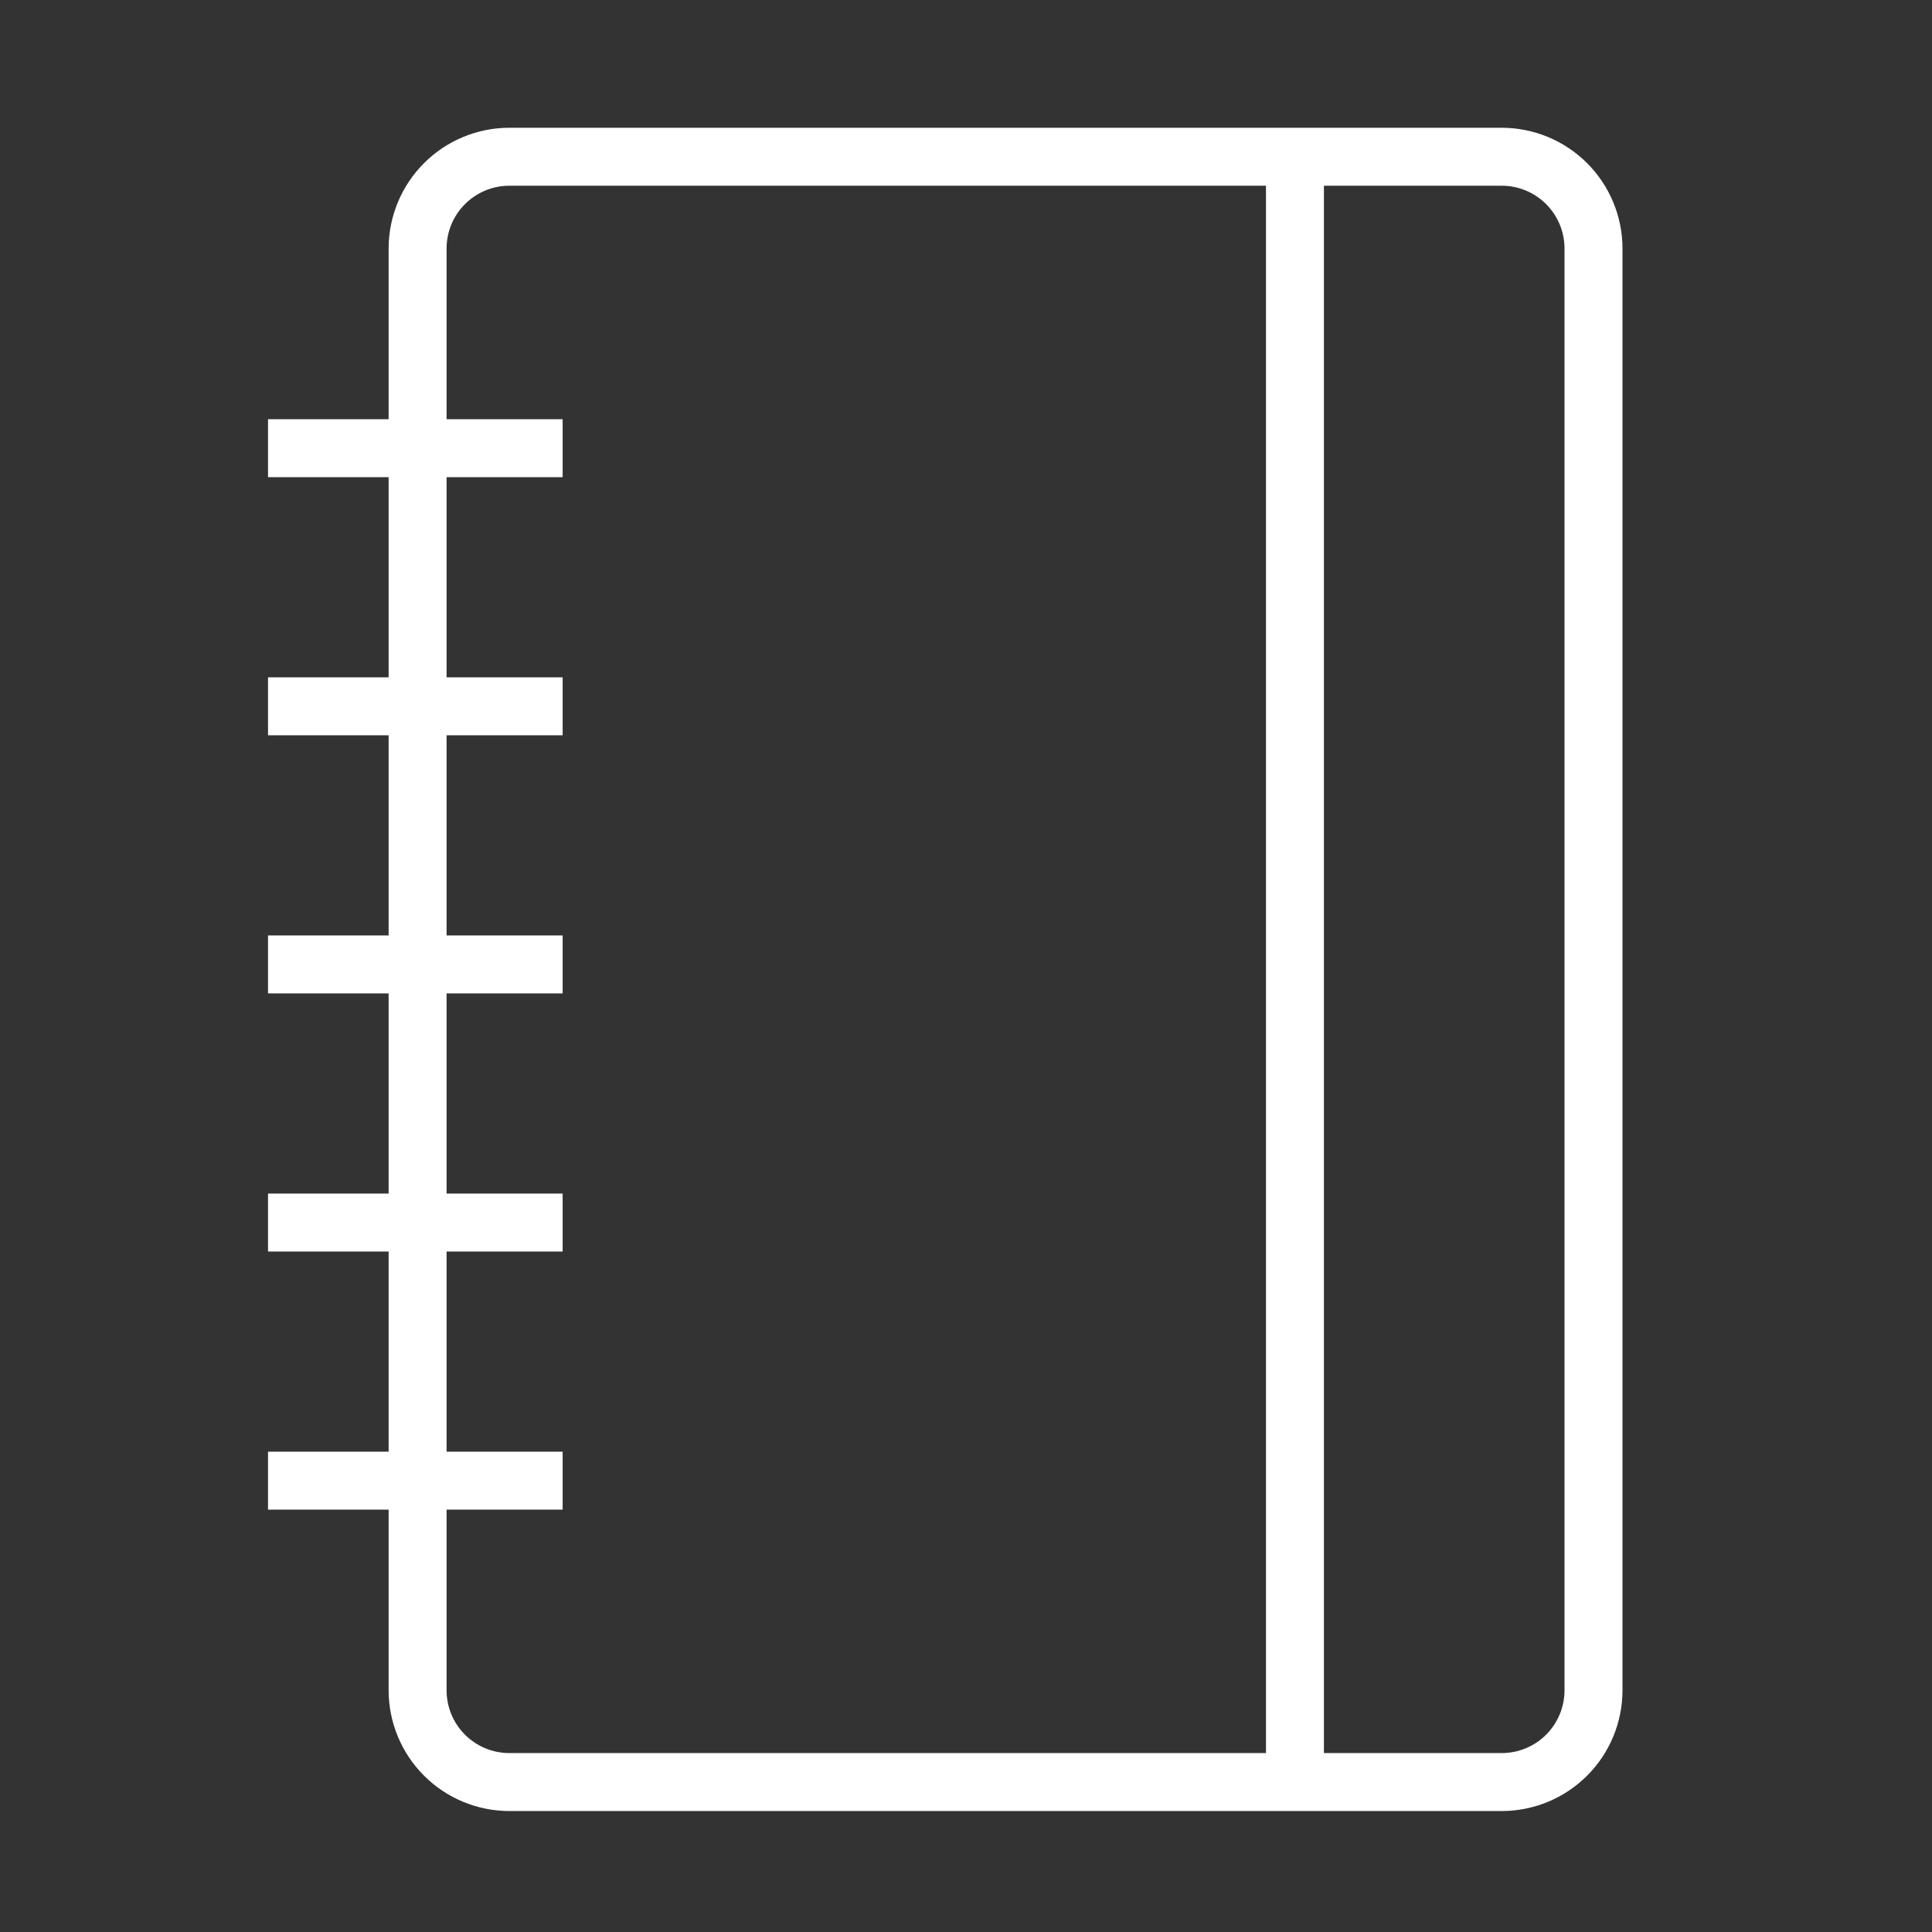 <?xml version="1.0" encoding="UTF-8"?> <svg xmlns="http://www.w3.org/2000/svg" width="100" height="100" viewBox="0 0 100 100" fill="none"><rect x="0" y="0" width="100" height="100" fill="#333333" stroke="none"/> <path fill-rule="evenodd" clip-rule="evenodd" d="M77.733 6.613H26.361C24.705 6.615 23.117 7.274 21.947 8.445C20.776 9.616 20.117 11.203 20.115 12.859V21.698H13.873V24.698H20.115V35.058H13.873V38.058H20.115V48.419H13.873V51.419H20.115V61.779H13.873V64.779H20.115V75.139H13.873V78.139H20.115V87.493C20.117 89.149 20.776 90.737 21.947 91.908C23.117 93.079 24.705 93.737 26.361 93.739H77.734C79.39 93.737 80.978 93.079 82.149 91.908C83.32 90.737 83.978 89.149 83.98 87.493V12.859C83.978 11.203 83.319 9.616 82.148 8.445C80.977 7.274 79.389 6.615 77.733 6.613ZM23.115 87.493V78.139H29.122V75.139H23.115V64.779H29.122V61.779H23.115V51.419H29.122V48.419H23.115V38.058H29.122V35.058H23.115V24.698H29.122V21.698H23.115V12.859C23.116 11.999 23.458 11.174 24.067 10.565C24.675 9.957 25.5 9.614 26.361 9.613H65.527V90.739H26.361C25.5 90.738 24.675 90.396 24.067 89.787C23.458 89.179 23.116 88.354 23.115 87.493ZM80.979 87.493C80.978 88.354 80.636 89.179 80.027 89.787C79.419 90.396 78.594 90.738 77.733 90.739H68.526V9.613H77.733C78.594 9.614 79.419 9.957 80.027 10.565C80.636 11.174 80.978 11.999 80.979 12.859V87.493Z" fill="white"></path> </svg> 